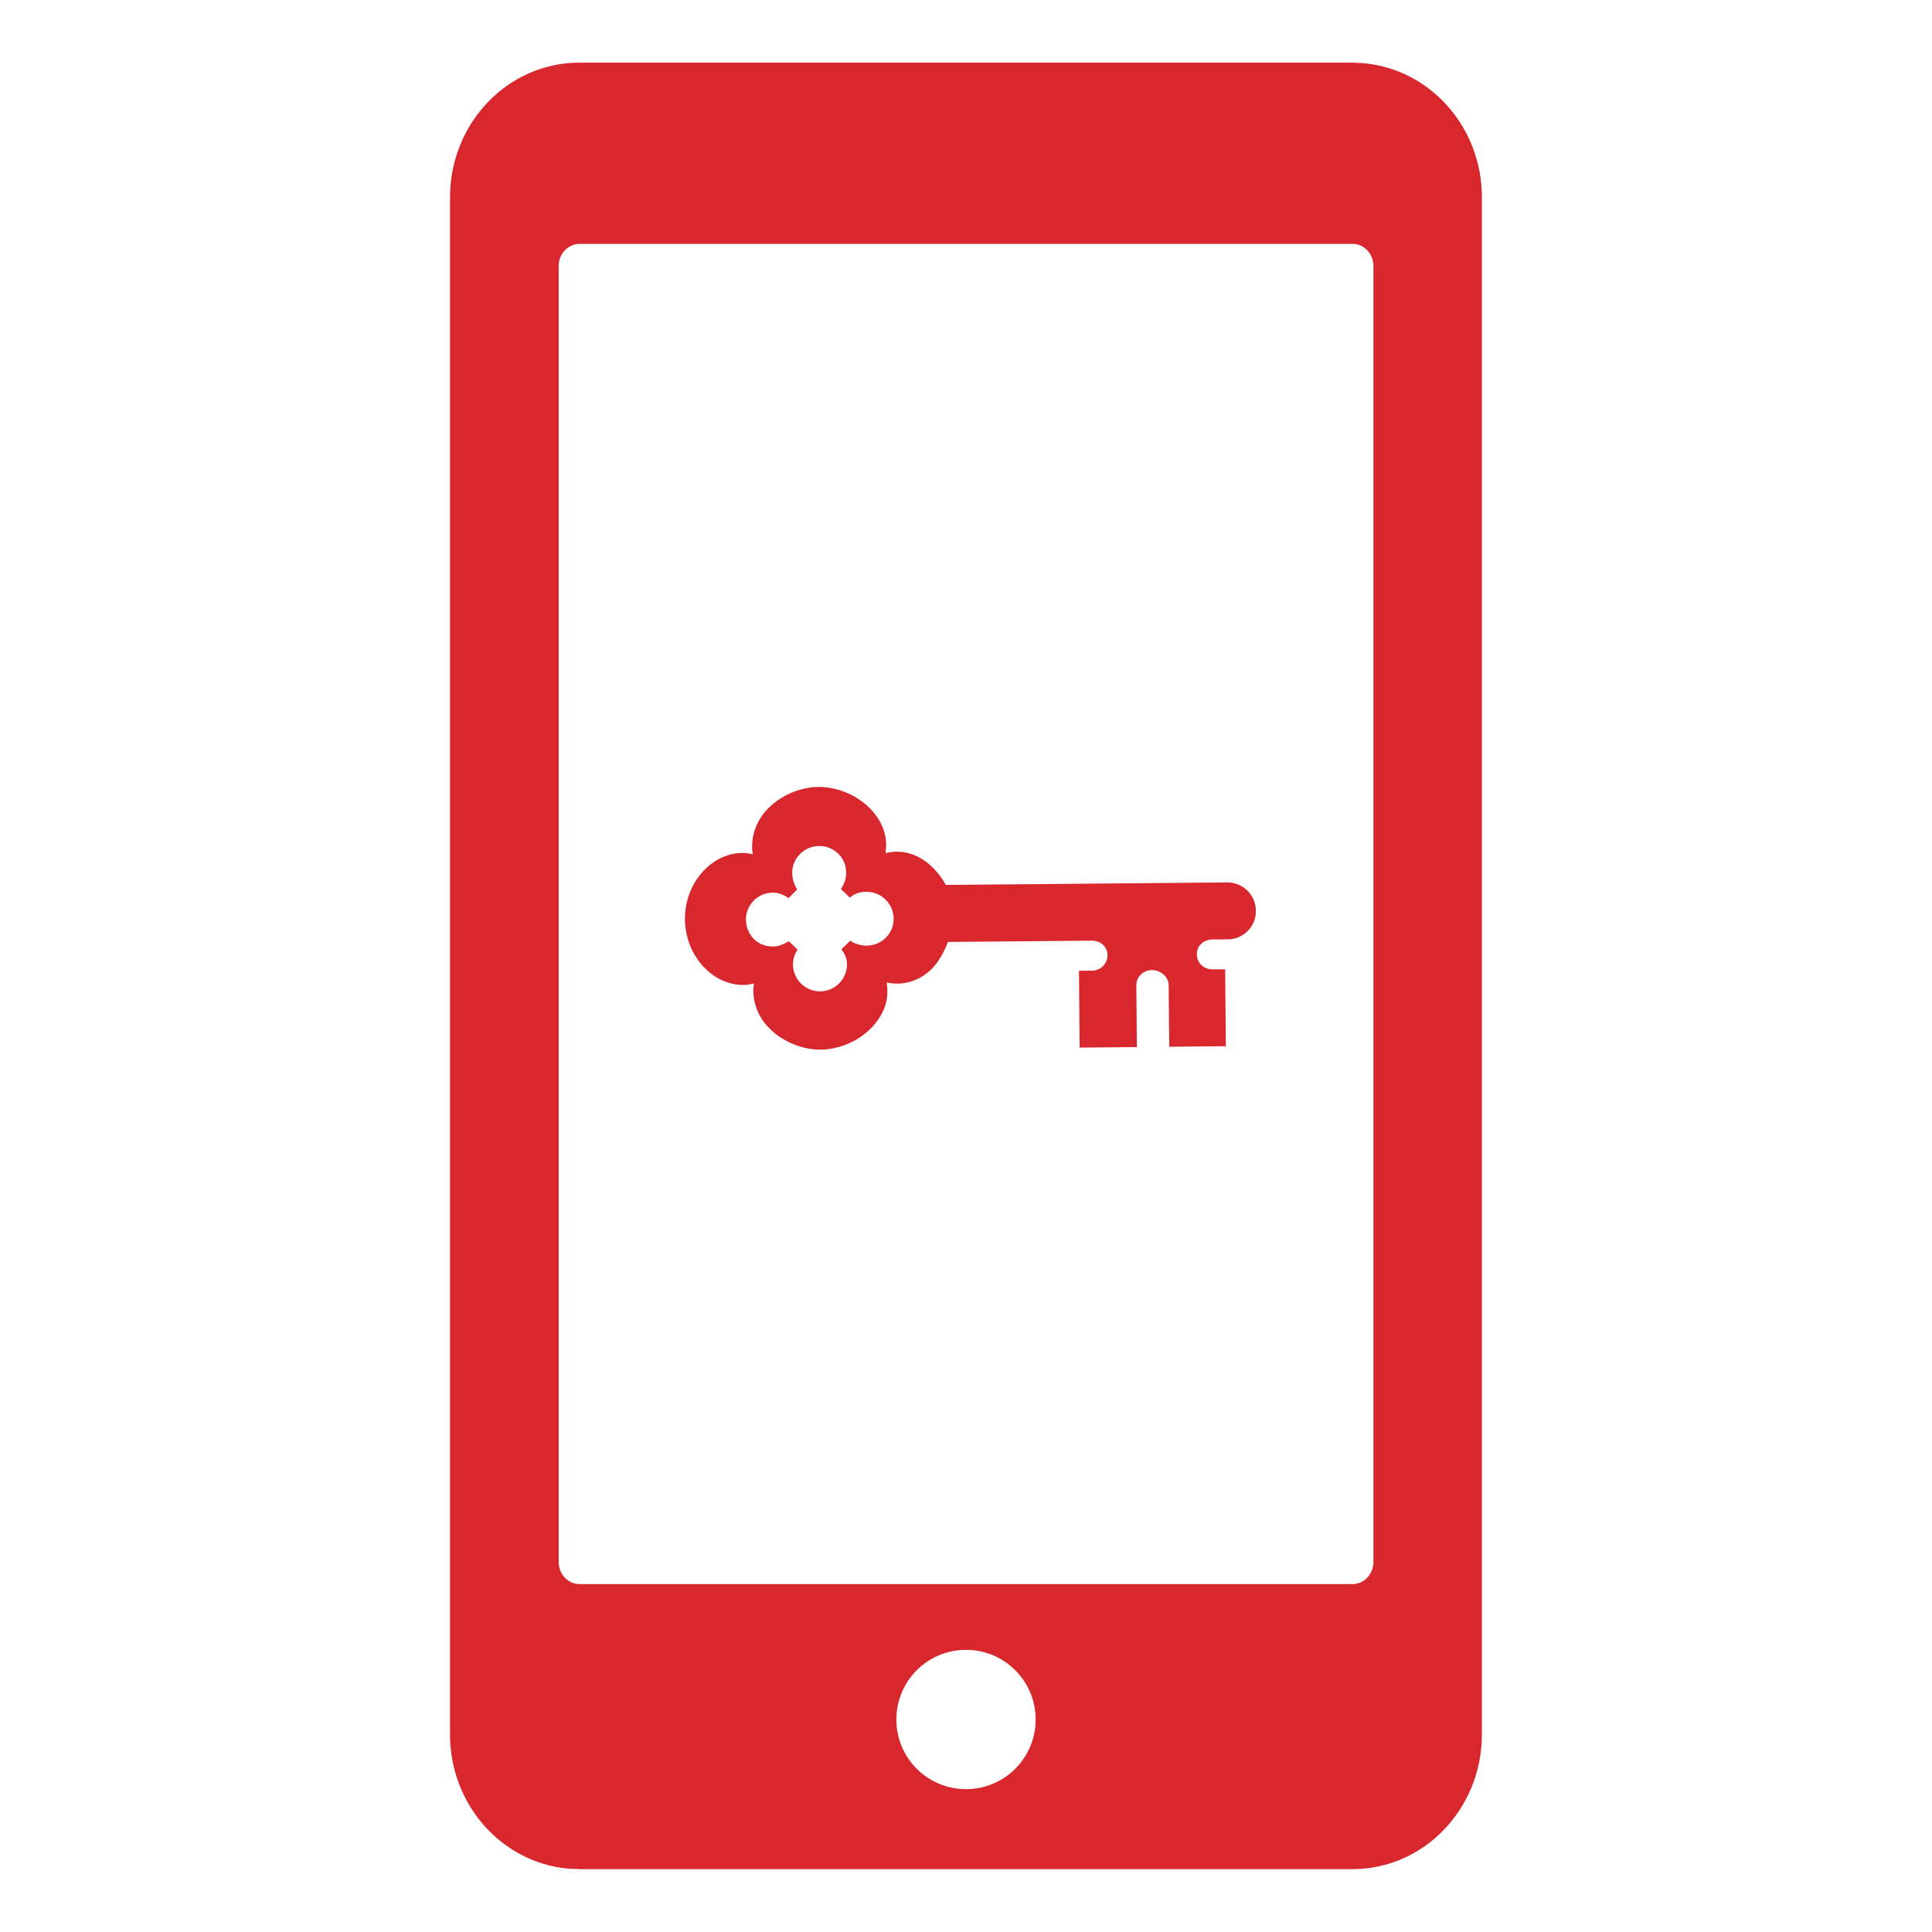 <?xml version="1.0" encoding="utf-8"?>
<!-- Generator: Adobe Illustrator 19.2.1, SVG Export Plug-In . SVG Version: 6.00 Build 0)  -->
<svg version="1.1" id="Layer_1" xmlns="http://www.w3.org/2000/svg" xmlns:xlink="http://www.w3.org/1999/xlink" x="0px" y="0px"
	 viewBox="0 0 1792 1792" style="enable-background:new 0 0 1792 1792;" xml:space="preserve">
<style type="text/css">
	.st0{fill:#D9272E;}
</style>
<path class="st0" d="M1138.4,818.5l-261.2,2.3c-3.8-7.5-10.3-15.1-16.6-20.2c-11.2-9.1-24.4-12.3-36.9-9.8l-2.3,0.5l0.2-2.4
	c1.6-13.5-3-26.1-12.8-37.1c-12.2-13.6-31.2-22-49.7-21.9c-18.1,0.2-37.1,8.8-49.2,22.7c-9.3,10.6-13.5,25.1-12,37.4l0.3,2.4
	l-2.3-0.5c-11.9-2.6-26.4,1.4-37.6,10.5c-15.2,12.4-23.2,31.4-23,50.4c0.2,19,8.5,37.9,23.9,50c11.4,8.9,25.9,12.7,37.8,9.9l2.3-0.5
	l-0.3,2.4c-1.4,12.3,3.1,26.7,12.6,37.1c12.4,13.7,31.6,22,49.6,21.9c18.5-0.2,37.4-8.9,49.3-22.7c9.7-11.2,14-23.8,12.2-37.3
	l-0.3-2.4l2.4,0.5c12.5,2.2,25.7-1.2,36.7-10.5c8.2-6.9,13.8-17.4,17.8-27.5l133.4-1.2c8-0.1,14.5,5.5,14.5,13.5
	c0.1,8-6.3,14.2-14.3,14.3l-12.1,0.1l0.6,71.3l53.1-0.5l-0.5-57.1c-0.1-8,6.3-14.2,14.3-14.3c8-0.1,15.6,6,15.7,14l0.5,57.1
	l52.5-0.5l-0.6-71.3l-11.7,0c-8,0.1-14.5-5.9-14.6-13.9c-0.1-8,6.4-13.7,14.3-13.8l14.4-0.1c14.5-0.1,26.2-11.9,26.1-26.4
	C1164.9,830.3,1153,818.4,1138.4,818.5z M804.1,877.1c-5.5,0-11-1.4-15.4-4.6l-8.2,8c3,4.2,5.1,8.6,5.1,13.8
	c0.1,13.8-11,25.1-24.8,25.2c-6.7,0.1-13-2.5-17.8-7.2c-4.8-4.7-7.4-10.9-7.5-17.6c0-4.4,1.1-9.5,4.4-13.8l-8.2-7.9
	c-5.1,3.1-9.8,4.9-14.5,4.9c-6.7,0.1-13-2.1-17.8-6.8c-4.8-4.7-7.4-11.3-7.5-18c-0.1-6.7,2.5-13,7.2-17.7c4.7-4.8,11-7.4,17.7-7.5
	c5.7-0.1,11.1,2.6,14.6,5.2l8.1-8.2c-2.6-3.5-4.6-9.3-4.7-15c-0.1-6.7,2.5-13,7.2-17.7c4.7-4.8,11-7.4,17.7-7.5
	c6.7-0.1,13.2,2.5,17.9,7.2c4.8,4.7,7.2,10.9,7.3,17.6c0,5.1-1.5,9.8-4.9,15.1l8.3,8c4.8-4.2,10.1-5.4,15.3-5.4
	c6.7-0.1,13,2.5,17.8,7.2c4.8,4.7,7.4,10.9,7.5,17.6C829.1,865.7,817.9,877,804.1,877.1z M1266.3,58.8c-2.8-0.3-5.7-0.4-8.5-0.5
	c-1,0-2-0.2-3-0.2H537.3c-66.1,0-119.9,56-119.9,124.9v1425.8c0,64.8,47.6,118.2,108.3,124.3c2.8,0.3,5.7,0.4,8.5,0.4
	c1,0,2,0.2,3,0.2h717.4c66.1,0,119.9-56,119.9-124.9V183.1C1374.6,118.3,1327,64.9,1266.3,58.8z M896,1659.5
	c-35.7,0-64.6-28.9-64.6-64.6s28.9-64.6,64.6-64.6c35.7,0,64.6,28.9,64.6,64.6S931.7,1659.5,896,1659.5z M1273.9,1449
	c0,11-8.8,20.3-19.2,20.3H537.3c-10.4,0-19.1-9.3-19.1-20.3V246.5c0-11,8.8-20.3,19.2-20.3h717.4c10.4,0,19.1,9.3,19.1,20.3V1449z"
	/>
</svg>
